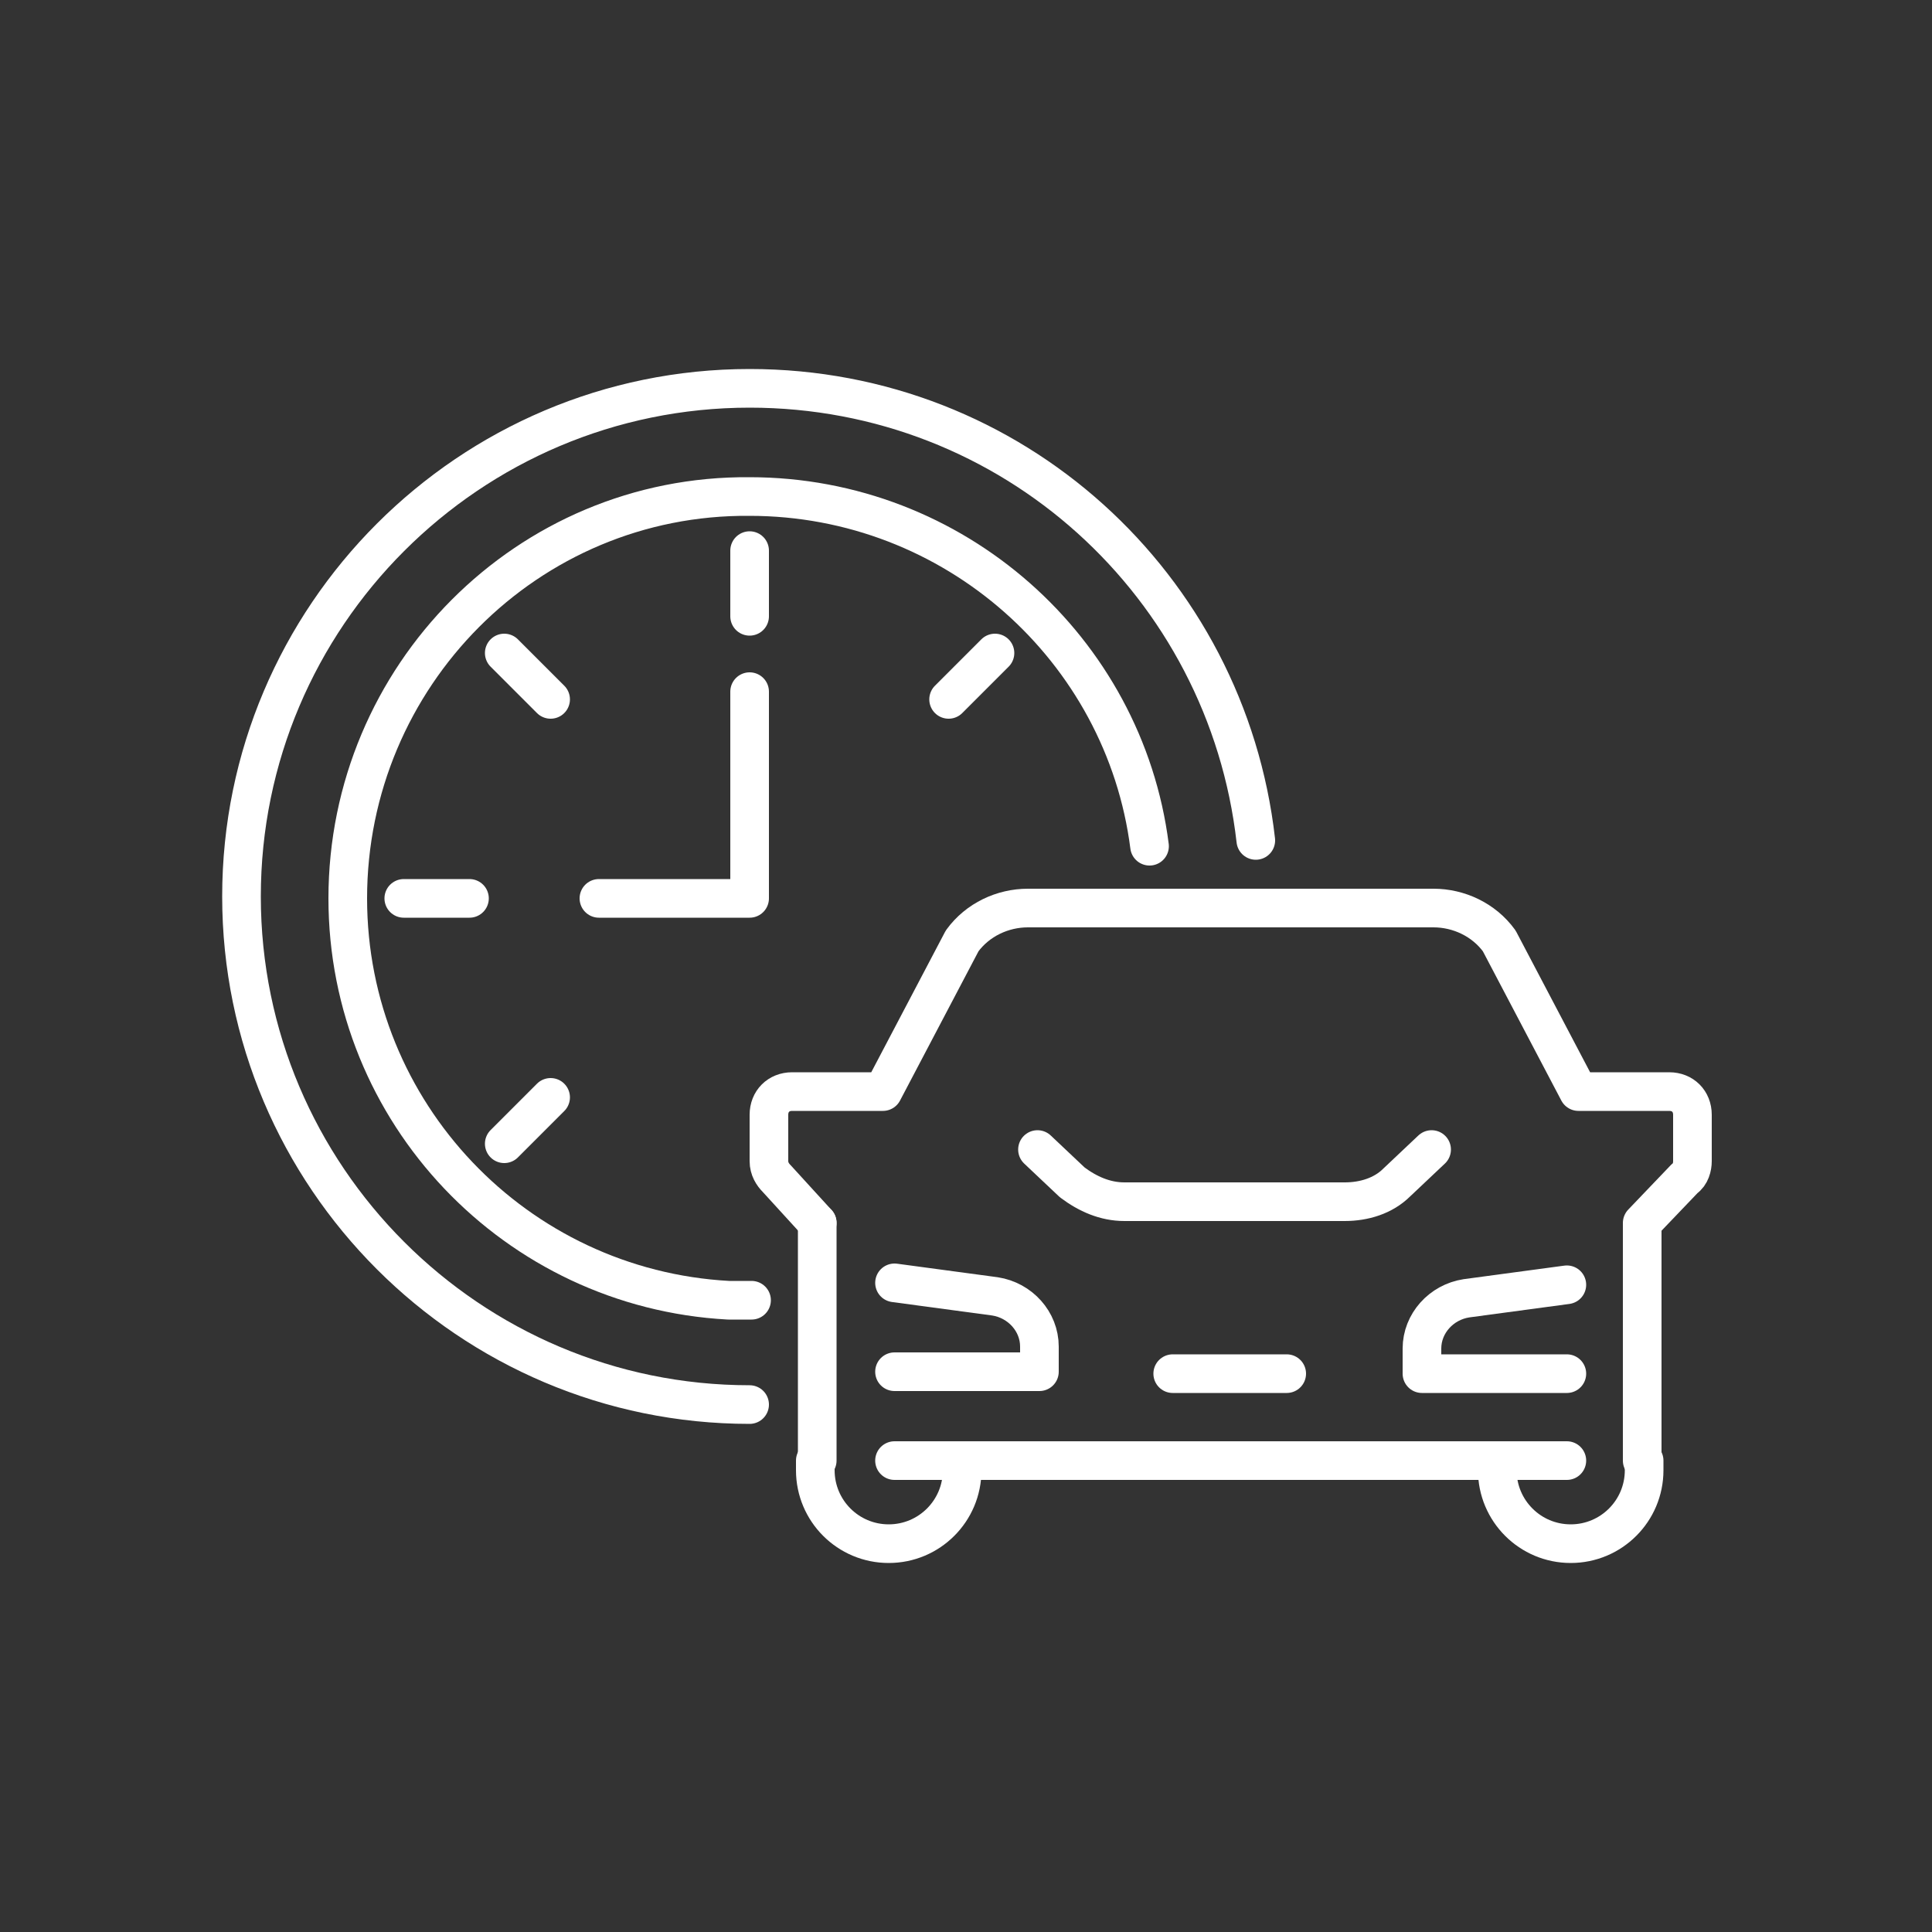<?xml version="1.0" encoding="utf-8"?>
<!-- Generator: Adobe Illustrator 24.1.2, SVG Export Plug-In . SVG Version: 6.00 Build 0)  -->
<svg version="1.1" id="Ebene_1" xmlns="http://www.w3.org/2000/svg" xmlns:xlink="http://www.w3.org/1999/xlink" x="0px" y="0px"
	 viewBox="0 0 100 100" style="enable-background:new 0 0 100 100;" xml:space="preserve">
<rect x="0" y="0" width="100" height="100" fill="#333333" stroke="none"/>
<style type="text/css">
	.st0{fill:none;stroke:#FFFFFF;stroke-width:2;stroke-linecap:round;stroke-linejoin:round;stroke-miterlimit:10;}
</style>
<g>
	<path class="st0" d="M74.1,59.5l-1.8,1.7c-0.7,0.7-1.7,1-2.7,1l-4.9,0l-6.5,0c-1,0-1.9-0.4-2.7-1l-1.8-1.7"/>
	<path id="XMLID_2538_" class="st0" d="M81.1,71.1h-7.5v-1.3c0-1.3,1-2.4,2.3-2.6l5.2-0.7"/>
	<path id="XMLID_2537_" class="st0" d="M46.3,66.4l5.2,0.7c1.3,0.2,2.3,1.3,2.3,2.6v1.3h-7.5"/>
	<line class="st0" x1="42.3" y1="63.3" x2="42.3" y2="75.6"/>
	<path class="st0" d="M42.3,63.3L40.2,61c-0.2-0.2-0.4-0.5-0.4-0.9v-2.4c0-0.7,0.5-1.2,1.2-1.2h4.7l4.1-7.8c0.8-1.1,2.1-1.7,3.4-1.7
		h10.5h10.5c1.3,0,2.6,0.6,3.4,1.7l4.1,7.8h4.7c0.7,0,1.2,0.5,1.2,1.2v2.4c0,0.3-0.1,0.7-0.4,0.9L85,63.3v12.3"/>
	<path class="st0" d="M77.5,75.6v0.5c0,2.1,1.7,3.8,3.8,3.8l0,0c2.1,0,3.8-1.7,3.8-3.8v-0.5"/>
	<path class="st0" d="M49.8,75.6v0.5c0,2.1-1.7,3.8-3.8,3.8l0,0c-2.1,0-3.8-1.7-3.8-3.8v-0.5"/>
	<polyline class="st0" points="81.1,75.6 64.4,75.6 46.3,75.6 	"/>
	<line class="st0" x1="60.7" y1="71.1" x2="66.6" y2="71.1"/>
	<g>
		<path class="st0" d="M65,43.5c-1.5-13.2-12.6-23.4-26.2-23.4c-14.5,0-26.3,11.8-26.3,26.3s11.8,26.3,26.3,26.3"/>
		<path class="st0" d="M59.5,43.8c-1.3-10.2-10.1-18.1-20.7-18.1C27.3,25.6,18,35,18,46.5c0,11.1,8.7,20.2,19.7,20.8
			c0.4,0,0.8,0,1.2,0"/>
		<line class="st0" x1="38.8" y1="28.5" x2="38.8" y2="31.9"/>
		<line class="st0" x1="26.1" y1="33.8" x2="28.5" y2="36.2"/>
		<line class="st0" x1="20.9" y1="46.5" x2="24.3" y2="46.5"/>
		<line class="st0" x1="26.1" y1="59.2" x2="28.5" y2="56.8"/>
		<line class="st0" x1="51.5" y1="33.8" x2="49.1" y2="36.2"/>
		<polyline class="st0" points="31,46.5 38.8,46.5 38.8,35.8 		"/>
	</g>
</g>
</svg>
